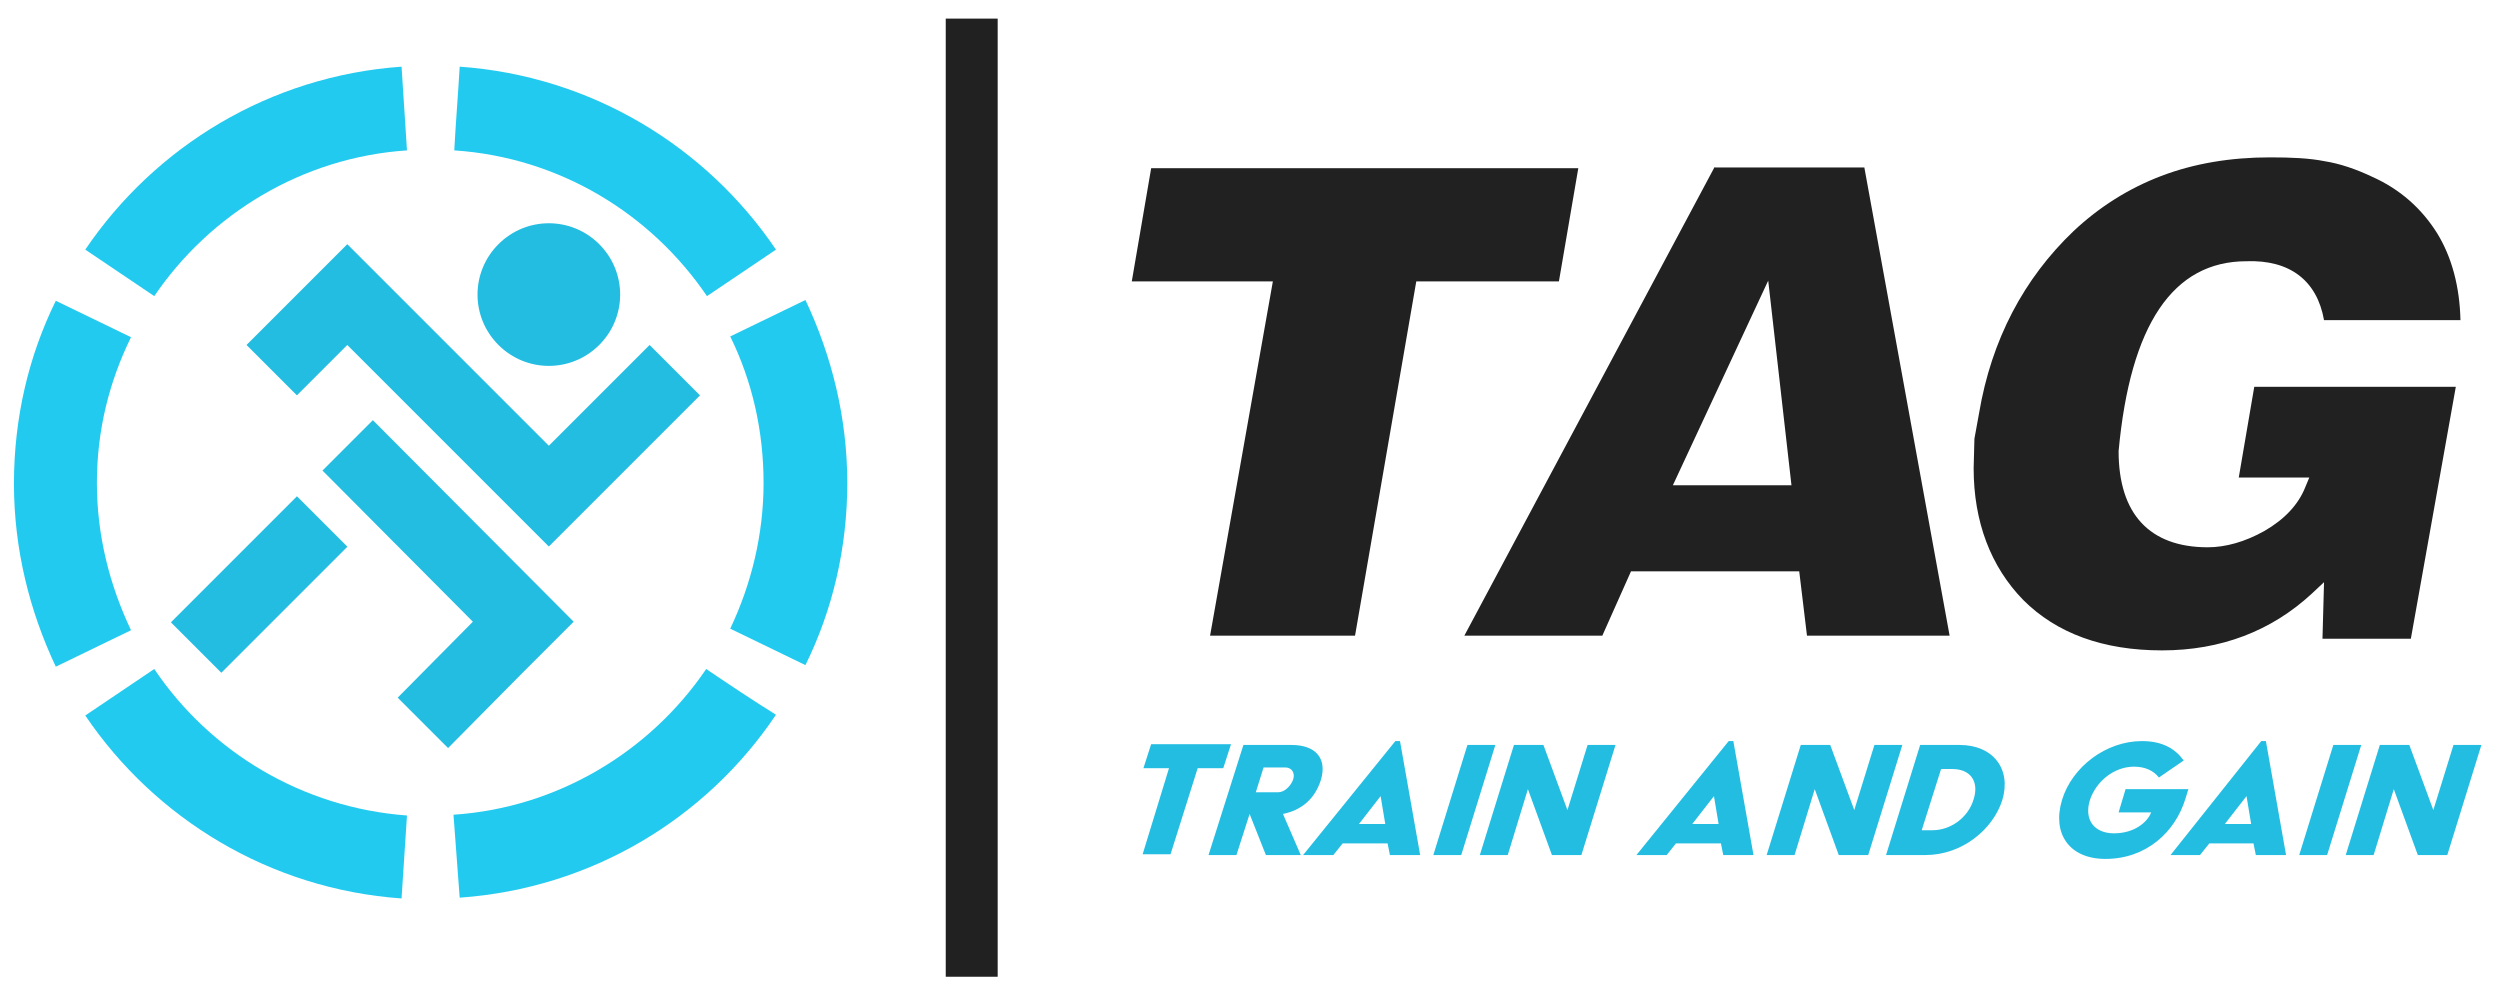 <?xml version="1.0" encoding="utf-8"?>
<!-- Generator: Adobe Illustrator 26.5.0, SVG Export Plug-In . SVG Version: 6.00 Build 0)  -->
<svg version="1.1" id="Ebene_1" xmlns="http://www.w3.org/2000/svg" xmlns:xlink="http://www.w3.org/1999/xlink" x="0px" y="0px"
	 viewBox="0 0 322.5 128.6" style="enable-background:new 0 0 322.5 128.6;" xml:space="preserve">
<style type="text/css">
	.st0{fill:#23CAEF;}
	.st1{fill:#212121;}
	.st2{fill:#23BDE2;}
</style>
<g>
	<g>
		<path class="st0" d="M12.5,62.3c0-6.8,1.6-13.1,4.4-18.8l-9.7-4.7c-3.5,7.1-5.4,15.1-5.4,23.6c0,8.4,2,16.4,5.4,23.6l9.7-4.7
			C14.1,75.4,12.5,69,12.5,62.3z"/>
		<path class="st0" d="M98.5,62.3c0,6.7-1.6,13.1-4.3,18.8l9.7,4.7c3.5-7.1,5.4-15.1,5.4-23.5c0-8.4-2-16.4-5.4-23.6l-9.7,4.7
			C97,49.1,98.5,55.5,98.5,62.3z"/>
		<path class="st0" d="M58.6,19.4c13.6,0.9,25.4,8.2,32.6,18.8l8.9-6c-9-13.3-23.8-22.4-40.8-23.6C59.1,12.1,58.8,15.7,58.6,19.4z"
			/>
		<path class="st0" d="M91.1,86.3c-7.2,10.6-19.1,17.9-32.6,18.8l0.8,10.7c17-1.2,31.8-10.2,40.8-23.6
			C97.2,90.4,94.2,88.4,91.1,86.3z"/>
		<path class="st0" d="M52.5,105.2C39,104.2,27.1,97,19.9,86.3l-8.9,6c9,13.3,23.8,22.4,40.8,23.6L52.5,105.2z"/>
		<path class="st0" d="M19.9,38.2C27.1,27.6,39,20.3,52.5,19.4L51.8,8.6C34.8,9.8,20,18.9,11,32.2L19.9,38.2z"/>
	</g>
	<g>
		<rect x="122" y="2.4" class="st1" width="6.7" height="123.6"/>
	</g>
	<g>
		<polygon class="st1" points="148.5,21.7 146,36.3 164.2,36.3 156.1,82 174.8,82 182.7,36.3 201.1,36.3 203.6,21.7 		"/>
	</g>
	<g>
		<path class="st1" d="M221.1,21.7L188.9,82h17.8l3.7-8.3h21.7l1,8.3h18.4l-11-60.4H221.1z M215.8,62.6l12.3-26.4l3,26.4H215.8z"/>
	</g>
	<g>
		<path class="st1" d="M299.8,41.3h17.6c-0.1-4.3-1.1-8.1-3-11.2c-2-3.2-4.8-5.7-8.4-7.3c-2.1-1-4.2-1.7-6.1-2
			c-2-0.4-4.3-0.5-7.1-0.5c-5.1,0-9.8,0.8-14,2.4c-4.2,1.6-8,4-11.3,7.1c-6.4,6.1-10.6,14-12.2,23.5l-0.6,3.3l-0.1,3.8
			c0,6.9,2.2,12.7,6.4,17c4.3,4.3,10.3,6.5,17.9,6.5c7.6,0,14.1-2.5,19.3-7.3l1.6-1.5l-0.2,7.3H311l5.8-32.5h-26l-2,11.7h9.1
			l-0.5,1.2c-0.9,2.3-2.7,4.2-5.3,5.7c-2.5,1.4-5,2.1-7.3,2.1c-7.5,0-11.5-4.3-11.5-12.4c1.5-16.3,7-24.5,16.5-24.5
			C295.4,33.5,298.9,36.2,299.8,41.3z"/>
	</g>
	<g>
		<g>
			<path class="st2" d="M150.8,99.1h-3.3l1-3.1h10.3l-1,3.1h-3.3l-3.5,11.1h-3.6L150.8,99.1z"/>
		</g>
		<g>
			<path class="st2" d="M160.4,96.1h6.2c3.2,0,4.6,1.8,3.8,4.5c-0.8,2.5-2.5,3.9-4.9,4.4l2.3,5.3h-4.5l-2.1-5.3l-1.7,5.3h-3.6
				L160.4,96.1z M164.9,102.2c0.8,0,1.6-0.8,1.9-1.6c0.3-0.8-0.1-1.6-1-1.6H163l-1,3.2H164.9z"/>
		</g>
		<g>
			<path class="st2" d="M180,95.6h0.6l2.6,14.7h-3.9l-0.3-1.5h-5.8l-1.2,1.5h-3.9L180,95.6z M178.7,106.3l-0.6-3.6h0l-2.8,3.6H178.7
				z"/>
		</g>
		<g>
			<path class="st2" d="M189.3,96.1h3.6l-4.4,14.2h-3.6L189.3,96.1z"/>
		</g>
		<g>
			<path class="st2" d="M195.3,96.1h3.8l3.1,8.4l2.6-8.4h3.6l-4.4,14.2h-3.8l-3.1-8.5l-2.6,8.5h-3.6L195.3,96.1z"/>
		</g>
		<g>
			<path class="st2" d="M223,95.6h0.6l2.6,14.7h-3.9l-0.3-1.5h-5.8l-1.2,1.5h-3.9L223,95.6z M221.7,106.3l-0.6-3.6h0l-2.8,3.6H221.7
				z"/>
		</g>
		<g>
			<path class="st2" d="M232.3,96.1h3.8l3.1,8.4l2.6-8.4h3.6l-4.4,14.2h-3.8l-3.1-8.5l-2.6,8.5h-3.6L232.3,96.1z"/>
		</g>
		<g>
			<path class="st2" d="M247.7,96.1h5.1c4.3,0,6.7,3.1,5.5,7.1c-1.2,3.8-5.2,7.1-9.9,7.1h-5.1L247.7,96.1z M249.3,107.1
				c2.3,0,4.6-1.6,5.3-4c0.7-2.2-0.3-3.9-2.8-3.9h-1.4l-2.5,7.9H249.3z"/>
		</g>
		<g>
			<path class="st2" d="M276.3,95.6c2.7,0,4.3,1,5.4,2.5l-3.2,2.2c-0.7-0.9-1.8-1.4-3.2-1.4c-2.6,0-4.9,1.9-5.7,4.3
				c-0.8,2.6,0.6,4.3,3.1,4.3c2.6,0,4.3-1.4,4.8-2.7h-4.2l0.9-3h8.1l-0.4,1.3c-1.3,4.2-5,7.7-10.3,7.7c-4.7,0-6.9-3.3-5.6-7.6
				C267.3,98.9,271.7,95.6,276.3,95.6z"/>
		</g>
		<g>
			<path class="st2" d="M291.7,95.6h0.6l2.6,14.7h-3.9l-0.3-1.5H285l-1.2,1.5H280L291.7,95.6z M290.4,106.3l-0.6-3.6h0l-2.8,3.6
				H290.4z"/>
		</g>
		<g>
			<path class="st2" d="M301,96.1h3.6l-4.4,14.2h-3.6L301,96.1z"/>
		</g>
		<g>
			<path class="st2" d="M307,96.1h3.8l3.1,8.4l2.6-8.4h3.6l-4.4,14.2h-3.8l-3.1-8.5l-2.6,8.5h-3.6L307,96.1z"/>
		</g>
	</g>
	<g>
		<g>
			
				<rect x="21.9" y="70.8" transform="matrix(0.707 -0.707 0.707 0.707 -43.492 45.709)" class="st2" width="23" height="9.2"/>
		</g>
		<g>
			<polygon class="st2" points="41.6,60.7 61,80.2 51.3,90 57.8,96.5 67.5,86.7 74,80.2 48.1,54.2 			"/>
		</g>
		<g>
			<polygon class="st2" points="44.8,44.5 64.3,64 70.8,70.5 90.3,51 83.8,44.5 70.8,57.5 51.3,38 51.3,38 44.8,31.5 31.8,44.5 
				38.3,51 			"/>
		</g>
		<g>
			<path class="st2" d="M77.3,44.5c3.6-3.6,3.6-9.4,0-13c-3.6-3.6-9.4-3.6-13,0s-3.6,9.4,0,13C67.9,48.1,73.7,48.1,77.3,44.5z"/>
		</g>
	</g>
</g>
</svg>
